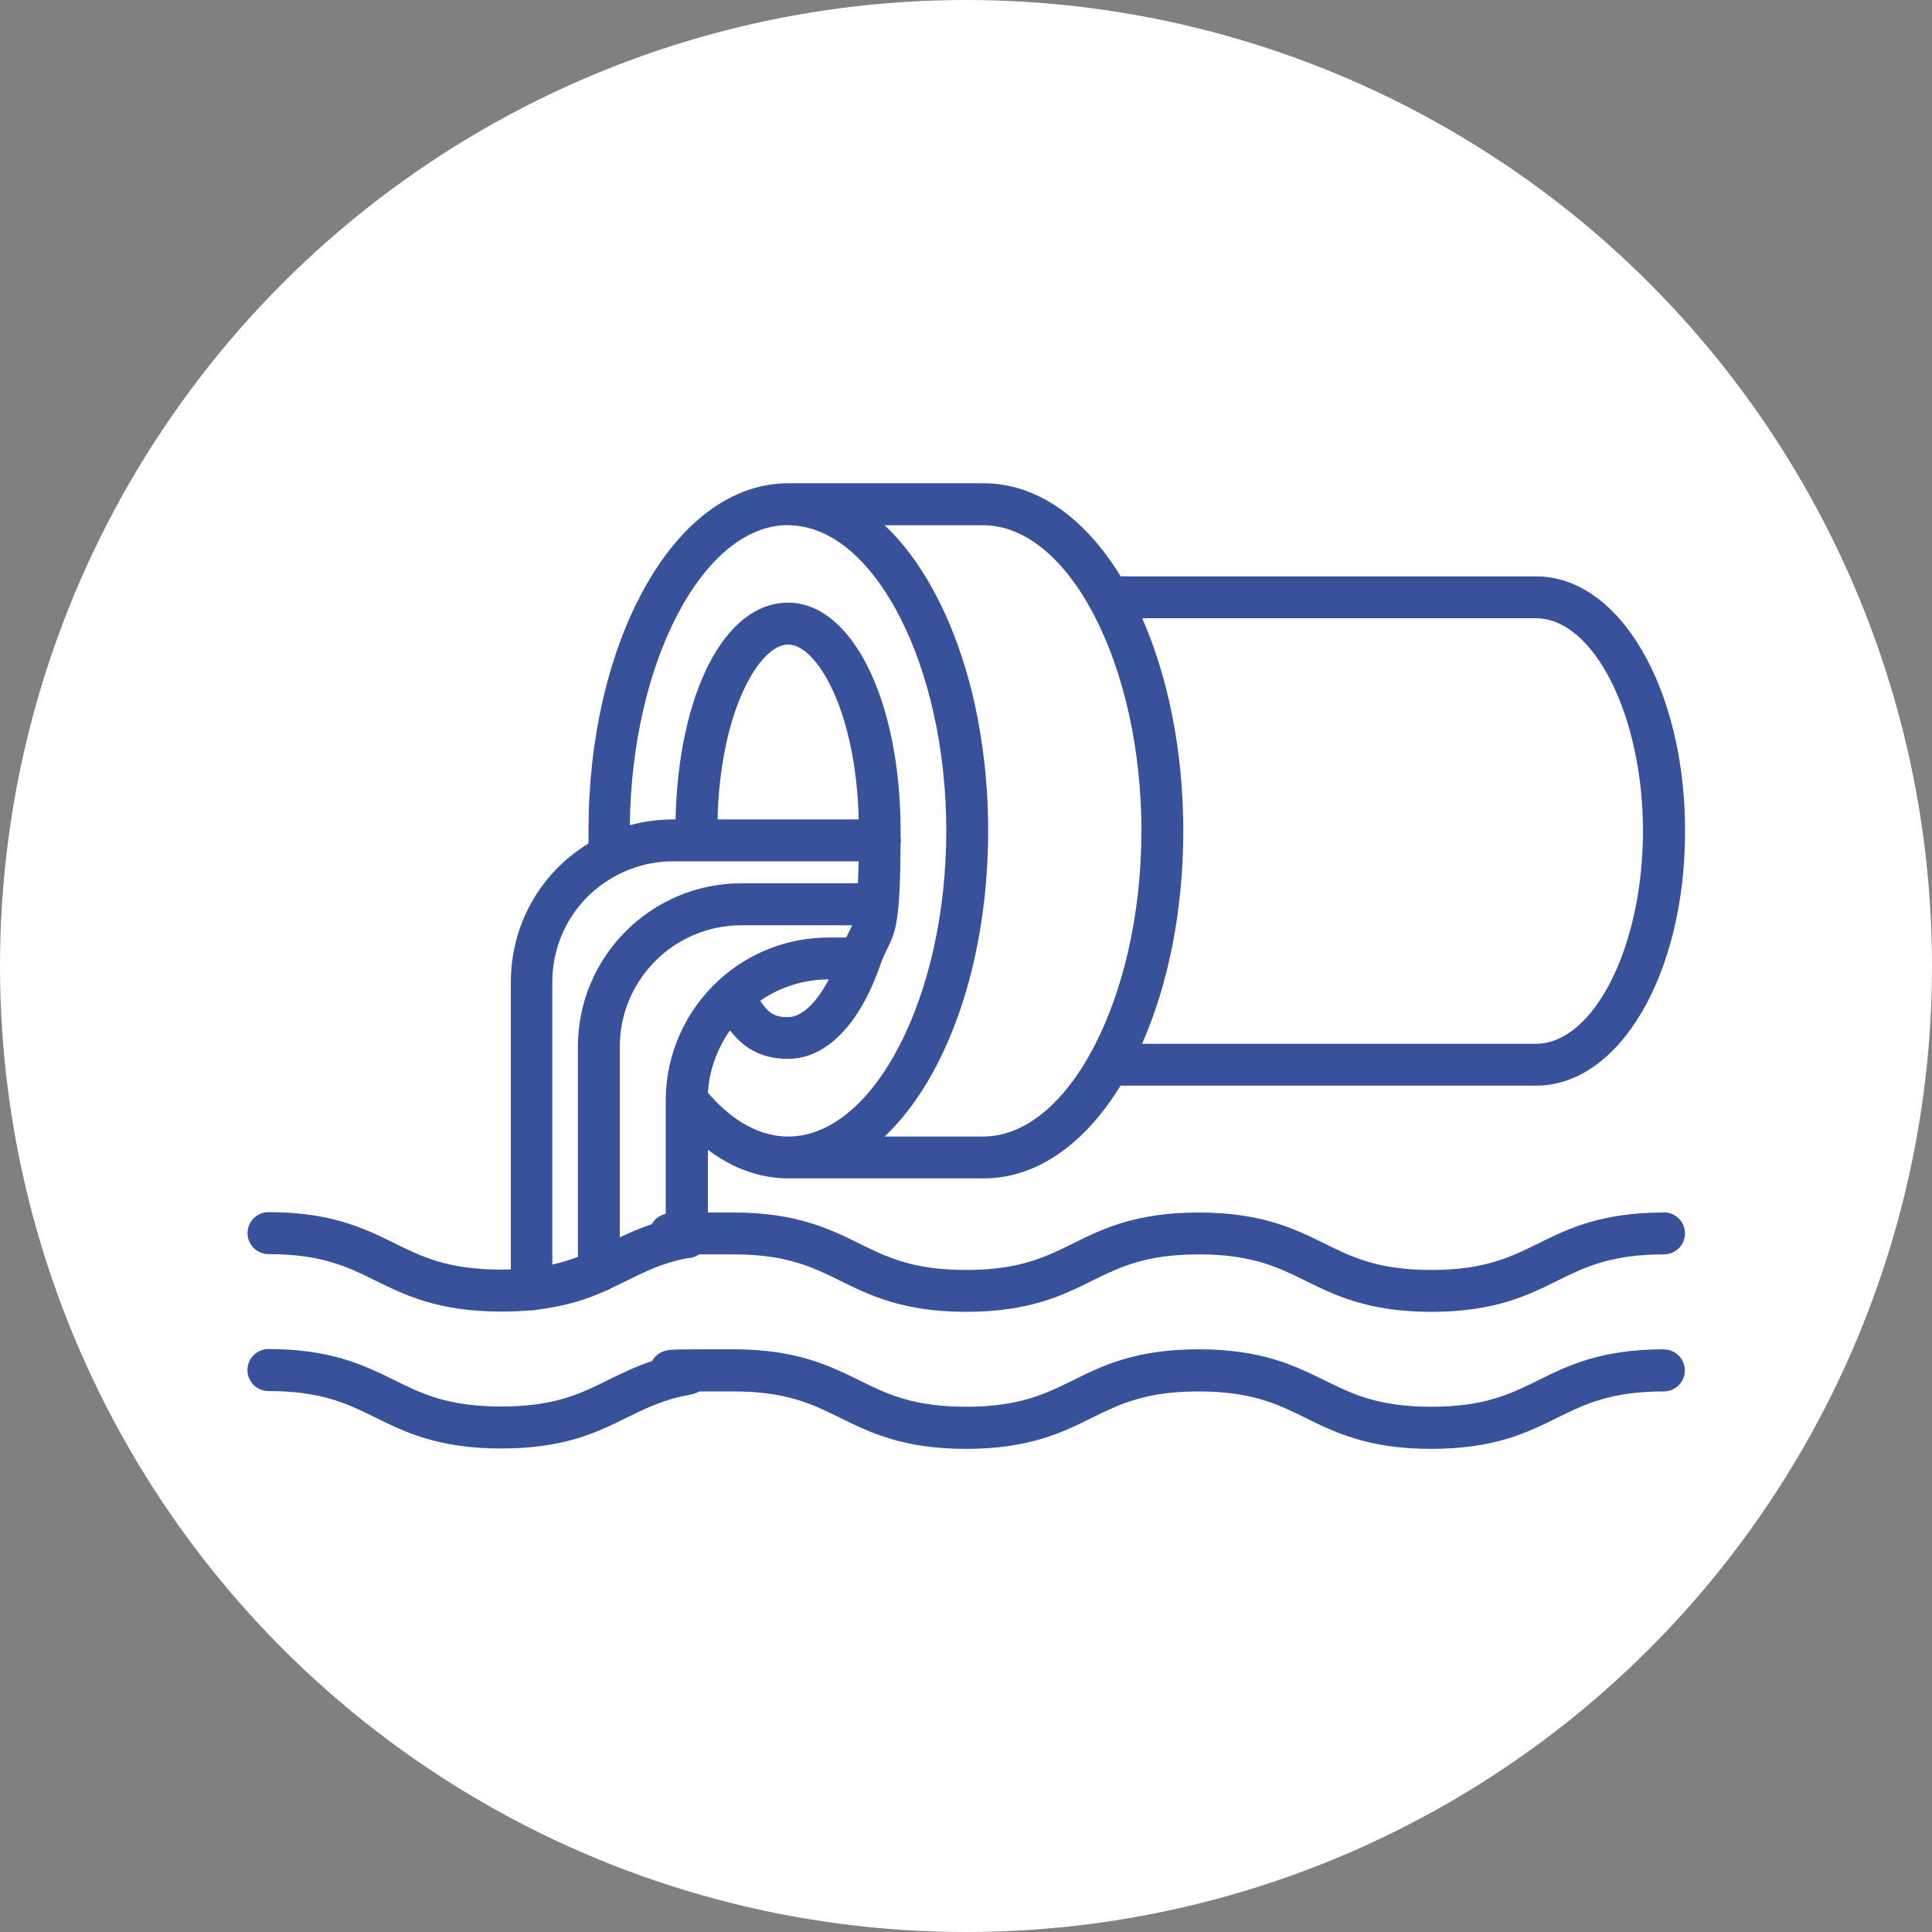 <svg xmlns="http://www.w3.org/2000/svg" id="Layer_1" data-name="Layer 1" viewBox="0 0 150 150"><rect x="0" y="0" width="150" height="150" fill="#808080" stroke="none"/><defs><style> .cls-1 { fill: #fff; } .cls-2 { fill: #37519b; } </style></defs><circle class="cls-1" cx="75" cy="75" r="75"></circle><g><path class="cls-2" d="M129.19,94.14c-4.9,0-7.48,1.27-9.75,2.4-2.15,1.06-4.18,2.06-8.31,2.06s-6.17-1-8.31-2.06c-2.28-1.12-4.86-2.4-9.75-2.4s-7.48,1.27-9.75,2.4c-2.15,1.06-4.18,2.06-8.31,2.06s-6.17-1-8.31-2.06c-2.28-1.12-4.86-2.4-9.75-2.4-.77,0-1.42,0-1.99,0v-4.87c1.94,1.46,4.05,2.21,6.23,2.22,0,0,.02,0,.02,0h15.15c4.04,0,7.78-2.55,10.64-7.2h32.26c6.49,0,11.57-8.68,11.57-19.76s-5.08-19.78-11.57-19.78h-32.25c-2.86-4.67-6.61-7.23-10.65-7.23h-15.14s0,0,0,0c-4.34,0-8.34,2.94-11.26,8.28-2.75,5.02-4.27,11.67-4.27,18.71v.98c-3.75,2.28-6.03,6.32-6.03,10.79v22.28c-.25,0-.5.01-.75.01-4.14,0-6.17-1-8.31-2.06-2.28-1.12-4.86-2.4-9.75-2.4-.9,0-1.63.73-1.63,1.63s.73,1.63,1.63,1.63c4.14,0,6.17,1,8.31,2.06,2.28,1.12,4.86,2.4,9.75,2.4.75,0,1.49-.03,2.25-.09.04,0,.08,0,.13,0,.15,0,.29-.02.42-.06h0s0,0,.01,0c2.39-.29,4.05-.9,5.25-1.44.17-.05.33-.12.47-.22.42-.2.83-.39,1.22-.59,1.43-.71,2.79-1.38,4.73-1.75.27,0,.52-.08.74-.2.06-.03.12-.06.17-.09.7,0,1.59,0,2.65,0,4.14,0,6.17,1,8.31,2.06,2.28,1.12,4.86,2.4,9.75,2.4s7.48-1.27,9.75-2.4c2.15-1.06,4.18-2.06,8.31-2.06s6.17,1,8.31,2.06c2.28,1.12,4.86,2.4,9.75,2.4s7.48-1.27,9.75-2.4c2.15-1.06,4.18-2.06,8.31-2.06.9,0,1.63-.73,1.63-1.63s-.73-1.63-1.63-1.63ZM127.56,64.53c0,8.95-3.81,16.51-8.32,16.51h-30.57c2.07-4.7,3.2-10.46,3.2-16.53s-1.13-11.81-3.19-16.51h30.56c4.51,0,8.32,7.57,8.32,16.53ZM88.62,64.51c0,12.86-5.63,23.73-12.28,23.73h-7.66s0,0,0,0c1.39-1.31,2.66-2.99,3.77-5.02,2.75-5.03,4.27-11.67,4.27-18.71s-1.52-13.68-4.27-18.71c-1.11-2.03-2.38-3.72-3.77-5.02h7.66c6.66,0,12.28,10.87,12.28,23.73ZM61.19,40.78s0,0,0,0h0c6.65,0,12.28,10.87,12.28,23.73s-5.63,23.73-12.28,23.73c-2.67,0-4.81-1.75-6.23-3.4.11-1.74.71-3.42,1.72-4.84.96,1.23,2.26,2.21,4.51,2.21,2.94,0,5.55-2.65,7.15-7.28.19-.55.35-.87.52-1.21.7-1.38,1.03-2.29,1.06-8.21.02-.09.02-.18.02-.27,0-.08,0-.17-.02-.25,0-.16,0-.32,0-.49,0-10.1-3.76-17.71-8.74-17.71s-8.52,7.17-8.73,16.83h-.15c-1.17,0-2.31.15-3.4.45.13-12.67,5.7-23.3,12.28-23.3ZM59.02,77.7c1.56-1.08,3.41-1.66,5.33-1.66-.96,1.83-2.11,2.93-3.16,2.93s-1.49-.27-2.17-1.27ZM66.67,63.62h-10.96c.2-8.43,3.26-13.58,5.48-13.58s5.28,5.14,5.48,13.58ZM45.65,69.59c.69-.68,1.5-1.26,2.4-1.72.28-.14.57-.27.87-.38,1.06-.41,2.2-.62,3.38-.62h14.36c-.01.66-.03,1.22-.05,1.71h-9.06c-6.99,0-12.68,5.69-12.68,12.68v16.32c-.57.22-1.22.43-1.99.6v-21.91c0-2.58,1.02-4.96,2.78-6.69ZM50.6,95.05c-.92.3-1.72.66-2.48,1.02v-14.8c0-5.2,4.23-9.43,9.43-9.43h8.61c-.06.15-.13.28-.2.42-.08.16-.17.33-.26.53h-1.36c-3.17,0-6.21,1.18-8.54,3.32,0,0-.01.01-.02.02,0,0,0,0,0,0-2.57,2.37-4.06,5.7-4.09,9.17,0,0,0,.01,0,.02,0,.04,0,.07,0,.11,0,0,0,0,0,0v8.81c-.59.15-.91.48-1.08.81Z"></path><path class="cls-2" d="M129.19,104.76c-4.9,0-7.48,1.27-9.75,2.4-2.15,1.06-4.18,2.06-8.31,2.06s-6.17-1-8.31-2.06c-2.28-1.12-4.86-2.4-9.75-2.4s-7.48,1.27-9.75,2.4c-2.15,1.06-4.18,2.06-8.31,2.06s-6.17-1-8.31-2.06c-2.28-1.12-4.86-2.4-9.75-2.4-1.89,0-3.13,0-3.91.01-.39,0-.66.01-.83.02-.92.04-1.37.48-1.58.88-1.3.43-2.37.96-3.41,1.47-.47.23-.9.45-1.37.66-1.6.73-3.56,1.4-6.95,1.4-4.14,0-6.17-1-8.31-2.06-2.28-1.12-4.86-2.4-9.75-2.4-.9,0-1.63.73-1.63,1.63s.73,1.63,1.63,1.63c4.14,0,6.17,1,8.31,2.06,2.28,1.12,4.86,2.4,9.75,2.4,4.02,0,6.45-.85,8.29-1.69.51-.23.99-.47,1.46-.7,1.49-.73,2.89-1.43,4.95-1.79.27-.05.5-.14.69-.25.7,0,1.59,0,2.65,0,4.14,0,6.17,1,8.31,2.06,2.28,1.12,4.86,2.4,9.75,2.4s7.48-1.27,9.75-2.4c2.15-1.06,4.18-2.06,8.31-2.06s6.17,1,8.31,2.06c2.28,1.12,4.86,2.4,9.75,2.4s7.48-1.27,9.75-2.4c2.15-1.06,4.18-2.06,8.31-2.06.9,0,1.63-.73,1.63-1.63s-.73-1.63-1.63-1.63Z"></path></g></svg>